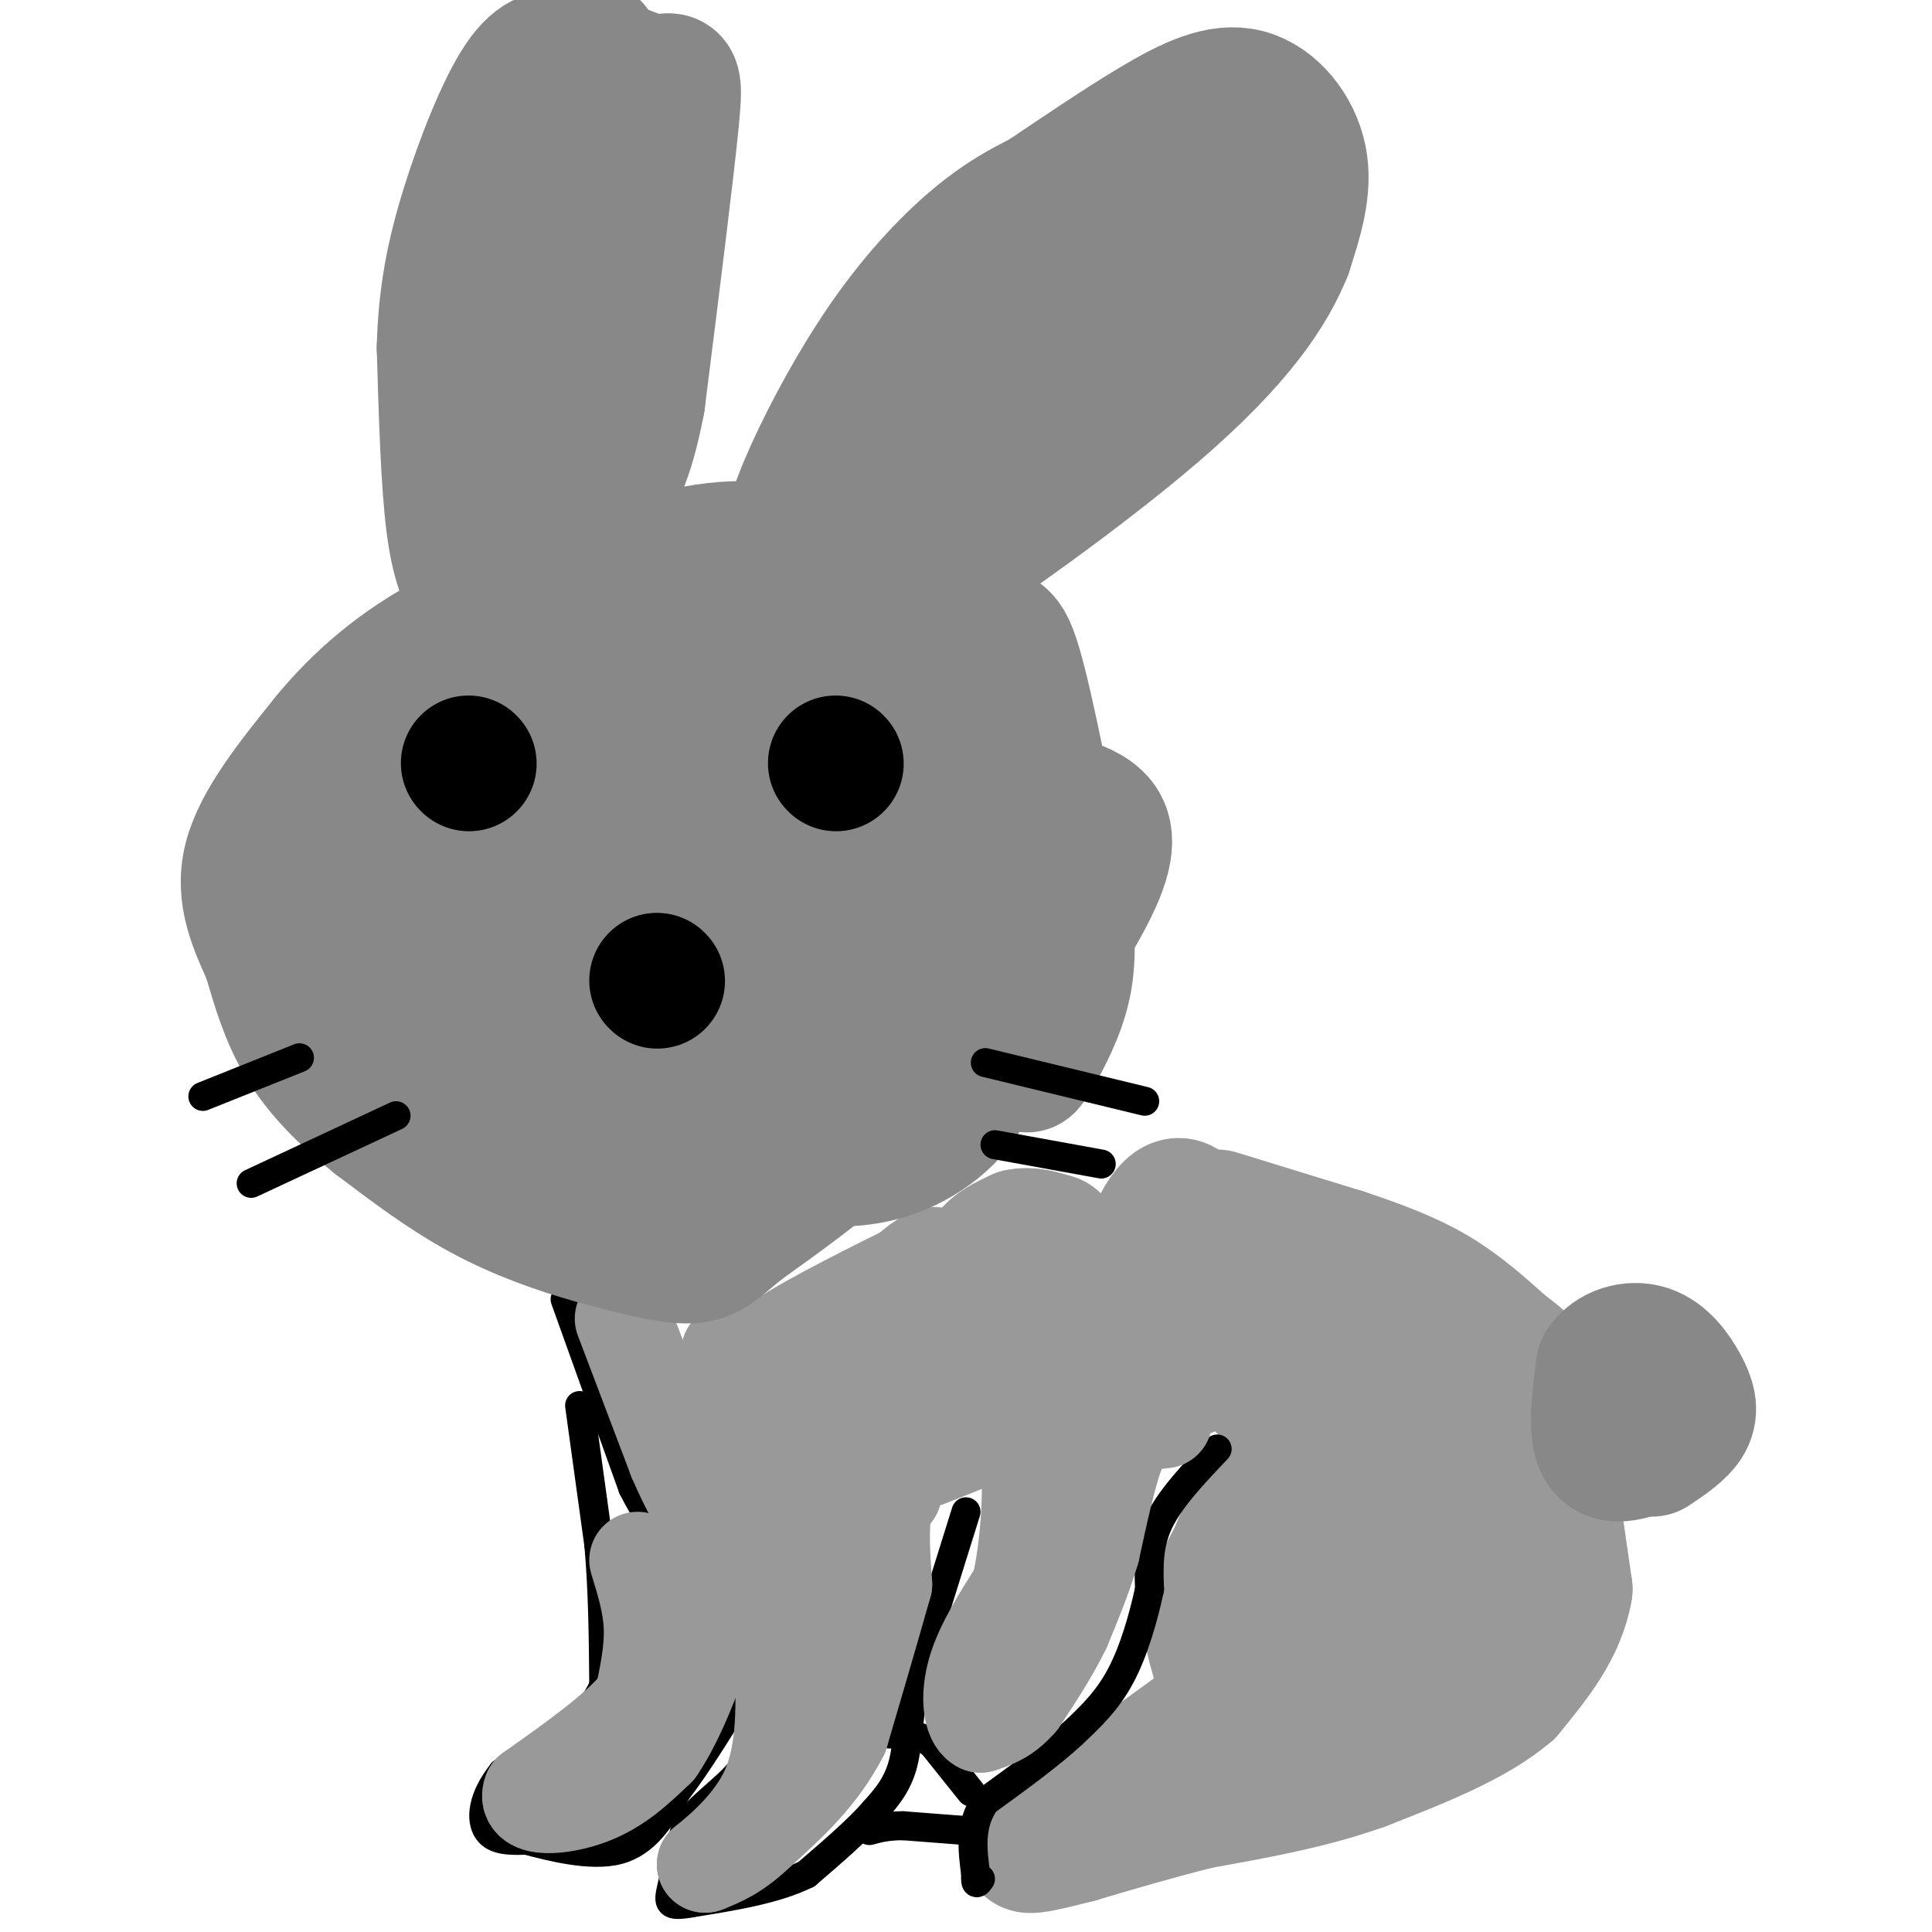 <svg viewBox='0 0 400 400' version='1.1' xmlns='http://www.w3.org/2000/svg' xmlns:xlink='http://www.w3.org/1999/xlink'><g fill='none' stroke='#999999' stroke-width='28' stroke-linecap='round' stroke-linejoin='round'><path d='M218,289c0.000,0.000 0.100,0.100 0.1,0.1'/><path d='M216,287c0.000,0.000 -2.000,-4.000 -2,-4'/><path d='M212,278c0.000,0.000 -1.000,-1.000 -1,-1'/><path d='M211,277c0.000,0.000 1.000,0.000 1,0'/><path d='M215,272c-4.167,-2.000 -8.333,-4.000 -10,-6c-1.667,-2.000 -0.833,-4.000 0,-6'/><path d='M205,260c1.000,-1.667 3.500,-2.833 6,-4'/><path d='M211,256c2.167,-0.500 4.583,0.250 7,1'/><path d='M218,257c-0.057,4.021 -3.700,13.572 1,15c4.700,1.428 17.744,-5.267 23,-6c5.256,-0.733 2.723,4.495 -2,9c-4.723,4.505 -11.635,8.287 -14,8c-2.365,-0.287 -0.182,-4.644 2,-9'/><path d='M228,274c5.565,-4.506 18.477,-11.270 22,-12c3.523,-0.730 -2.342,4.573 -6,6c-3.658,1.427 -5.110,-1.024 -6,-3c-0.890,-1.976 -1.218,-3.478 0,-6c1.218,-2.522 3.982,-6.064 6,-6c2.018,0.064 3.291,3.732 2,6c-1.291,2.268 -5.145,3.134 -9,4'/><path d='M237,263c-1.340,-0.371 -0.191,-3.299 2,-5c2.191,-1.701 5.423,-2.174 7,-2c1.577,0.174 1.500,0.994 0,3c-1.500,2.006 -4.423,5.197 -6,5c-1.577,-0.197 -1.809,-3.784 -1,-7c0.809,-3.216 2.660,-6.062 4,-7c1.340,-0.938 2.170,0.031 3,1'/><path d='M246,251c4.500,3.167 14.250,10.583 24,18'/><path d='M270,269c4.800,3.244 4.800,2.356 3,1c-1.800,-1.356 -5.400,-3.178 -9,-5'/><path d='M252,252c0.000,0.000 26.000,8.000 26,8'/><path d='M278,260c7.644,2.533 13.756,4.867 19,8c5.244,3.133 9.622,7.067 14,11'/><path d='M311,279c3.378,2.556 4.822,3.444 6,7c1.178,3.556 2.089,9.778 3,16'/><path d='M320,302c1.167,7.167 2.583,17.083 4,27'/><path d='M324,329c-1.333,8.000 -6.667,14.500 -12,21'/><path d='M312,350c-7.000,6.000 -18.500,10.500 -30,15'/><path d='M282,365c-10.667,3.833 -22.333,5.917 -34,8'/><path d='M248,373c-9.833,2.500 -17.417,4.750 -25,7'/><path d='M223,380c-6.378,1.667 -9.822,2.333 -10,2c-0.178,-0.333 2.911,-1.667 6,-3'/><path d='M219,379c6.333,-4.333 19.167,-13.667 32,-23'/><path d='M251,356c4.756,-6.867 0.644,-12.533 0,-18c-0.644,-5.467 2.178,-10.733 5,-16'/><path d='M256,322c2.036,-5.286 4.625,-10.500 8,-14c3.375,-3.500 7.536,-5.286 11,-6c3.464,-0.714 6.232,-0.357 9,0'/><path d='M284,302c1.793,0.270 1.776,0.945 4,2c2.224,1.055 6.689,2.489 1,13c-5.689,10.511 -21.532,30.099 -26,33c-4.468,2.901 2.438,-10.885 8,-19c5.562,-8.115 9.781,-10.557 14,-13'/><path d='M285,318c2.635,-2.622 2.221,-2.677 4,-2c1.779,0.677 5.750,2.088 7,8c1.250,5.912 -0.222,16.327 -2,19c-1.778,2.673 -3.863,-2.396 0,-10c3.863,-7.604 13.675,-17.744 17,-22c3.325,-4.256 0.162,-2.628 -3,-1'/><path d='M308,310c-3.533,-5.356 -10.867,-18.244 -18,-25c-7.133,-6.756 -14.067,-7.378 -21,-8'/><path d='M269,277c-7.500,-0.833 -15.750,1.083 -24,3'/><path d='M245,280c-7.000,2.500 -12.500,7.250 -18,12'/><path d='M227,292c-3.333,2.667 -2.667,3.333 -2,4'/><path d='M262,287c0.000,0.000 0.100,0.100 0.1,0.1'/></g>
<g fill='none' stroke='#000000' stroke-width='6' stroke-linecap='round' stroke-linejoin='round'><path d='M252,300c-4.833,5.083 -9.667,10.167 -12,15c-2.333,4.833 -2.167,9.417 -2,14'/><path d='M238,329c-1.200,5.644 -3.200,12.756 -6,18c-2.800,5.244 -6.400,8.622 -10,12'/><path d='M222,359c-4.667,4.333 -11.333,9.167 -18,14'/><path d='M204,373c-3.333,4.833 -2.667,9.917 -2,15'/><path d='M202,388c-0.167,2.667 0.417,1.833 1,1'/><path d='M201,371c0.000,0.000 -8.000,-10.000 -8,-10'/><path d='M193,361c-2.833,-2.000 -5.917,-2.000 -9,-2'/><path d='M200,379c0.000,0.000 -13.000,-1.000 -13,-1'/><path d='M187,378c-3.333,0.000 -5.167,0.500 -7,1'/><path d='M200,313c0.000,0.000 -10.000,32.000 -10,32'/><path d='M190,345c-1.956,8.978 -1.844,15.422 -3,20c-1.156,4.578 -3.578,7.289 -6,10'/><path d='M181,375c-3.333,3.833 -8.667,8.417 -14,13'/><path d='M167,388c-6.333,3.167 -15.167,4.583 -24,6'/><path d='M143,394c-4.756,0.844 -4.644,-0.044 -4,-3c0.644,-2.956 1.822,-7.978 3,-13'/><path d='M142,378c2.778,-4.022 8.222,-7.578 11,-11c2.778,-3.422 2.889,-6.711 3,-10'/><path d='M156,357c-0.500,-5.667 -3.250,-14.833 -6,-24'/><path d='M150,333c-2.167,-10.500 -4.583,-24.750 -7,-39'/><path d='M143,294c-0.500,-9.500 1.750,-13.750 4,-18'/><path d='M117,269c0.000,0.000 14.000,39.000 14,39'/><path d='M131,308c4.833,9.667 9.917,14.333 15,19'/><path d='M120,291c0.000,0.000 4.000,29.000 4,29'/><path d='M124,320c0.833,9.667 0.917,19.333 1,29'/><path d='M125,349c-3.333,7.833 -12.167,12.917 -21,18'/><path d='M104,367c-4.289,5.378 -4.511,9.822 -3,12c1.511,2.178 4.756,2.089 8,2'/><path d='M109,381c4.933,1.289 13.267,3.511 19,2c5.733,-1.511 8.867,-6.756 12,-12'/><path d='M140,371c4.500,-5.833 9.750,-14.417 15,-23'/><path d='M155,348c2.500,-3.667 1.250,-1.333 0,1'/></g>
<g fill='none' stroke='#999999' stroke-width='20' stroke-linecap='round' stroke-linejoin='round'><path d='M190,279c0.000,0.000 0.100,0.100 0.1,0.1'/><path d='M187,284c0.000,0.000 -1.000,9.000 -1,9'/><path d='M195,291c-0.273,-2.331 -0.546,-4.663 2,-7c2.546,-2.337 7.913,-4.680 11,-5c3.087,-0.320 3.896,1.384 1,4c-2.896,2.616 -9.498,6.145 -13,8c-3.502,1.855 -3.904,2.038 -5,-1c-1.096,-3.038 -2.884,-9.297 0,-13c2.884,-3.703 10.442,-4.852 18,-6'/><path d='M209,271c4.333,-0.167 6.167,2.417 8,5'/><path d='M248,287c-4.583,1.833 -9.167,3.667 -12,6c-2.833,2.333 -3.917,5.167 -5,8'/><path d='M231,301c-1.667,4.667 -3.333,12.333 -5,20'/><path d='M226,321c-1.833,6.000 -3.917,11.000 -6,16'/><path d='M220,337c-2.500,5.167 -5.750,10.083 -9,15'/><path d='M211,352c-2.833,3.333 -5.417,4.167 -8,5'/><path d='M203,357c-1.867,-0.911 -2.533,-5.689 -1,-11c1.533,-5.311 5.267,-11.156 9,-17'/><path d='M211,329c2.067,-8.422 2.733,-20.978 2,-27c-0.733,-6.022 -2.867,-5.511 -5,-5'/><path d='M208,297c-3.756,-1.622 -10.644,-3.178 -15,-2c-4.356,1.178 -6.178,5.089 -8,9'/><path d='M185,304c-1.333,2.333 -0.667,3.667 0,5'/><path d='M202,298c-4.750,1.917 -9.500,3.833 -10,4c-0.500,0.167 3.250,-1.417 7,-3'/><path d='M241,294c0.000,0.000 -50.000,5.000 -50,5'/><path d='M191,299c-9.667,5.667 -8.833,17.333 -8,29'/><path d='M183,328c-2.833,10.000 -5.917,20.500 -9,31'/><path d='M174,359c-4.333,8.500 -10.667,14.250 -17,20'/><path d='M157,379c-4.667,4.500 -7.833,5.750 -11,7'/><path d='M146,386c1.044,-0.956 9.156,-6.844 13,-15c3.844,-8.156 3.422,-18.578 3,-29'/><path d='M162,342c-1.756,-12.333 -7.644,-28.667 -10,-38c-2.356,-9.333 -1.178,-11.667 0,-14'/><path d='M152,290c0.578,-4.089 2.022,-7.311 9,-12c6.978,-4.689 19.489,-10.844 32,-17'/><path d='M193,261c3.274,-2.702 -4.542,-0.958 -12,11c-7.458,11.958 -14.560,34.131 -16,39c-1.440,4.869 2.780,-7.565 7,-20'/><path d='M172,291c2.442,-1.109 5.047,6.117 5,15c-0.047,8.883 -2.744,19.422 -5,23c-2.256,3.578 -4.069,0.194 -5,-6c-0.931,-6.194 -0.980,-15.198 -3,-22c-2.020,-6.802 -6.010,-11.401 -10,-16'/><path d='M154,285c-2.167,-3.500 -2.583,-4.250 -3,-5'/><path d='M129,273c0.000,0.000 11.000,29.000 11,29'/><path d='M140,302c3.000,7.000 5.000,10.000 7,13'/><path d='M132,323c1.417,4.583 2.833,9.167 3,14c0.167,4.833 -0.917,9.917 -2,15'/><path d='M133,352c-4.167,5.667 -13.583,12.333 -23,19'/><path d='M110,371c-1.533,3.622 6.133,3.178 12,1c5.867,-2.178 9.933,-6.089 14,-10'/><path d='M136,362c4.393,-6.381 8.375,-17.333 10,-23c1.625,-5.667 0.893,-6.048 0,-6c-0.893,0.048 -1.946,0.524 -3,1'/></g>
<g fill='none' stroke='#999999' stroke-width='28' stroke-linecap='round' stroke-linejoin='round'><path d='M126,192c-4.116,-0.656 -8.232,-1.311 -11,-5c-2.768,-3.689 -4.186,-10.410 -5,-15c-0.814,-4.590 -1.022,-7.047 1,-12c2.022,-4.953 6.273,-12.400 14,-15c7.727,-2.600 18.929,-0.353 26,2c7.071,2.353 10.009,4.813 13,12c2.991,7.187 6.033,19.100 3,28c-3.033,8.900 -12.143,14.788 -17,18c-4.857,3.212 -5.461,3.748 -8,3c-2.539,-0.748 -7.012,-2.780 -10,-4c-2.988,-1.220 -4.489,-1.628 -6,-7c-1.511,-5.372 -3.031,-15.708 -4,-21c-0.969,-5.292 -1.385,-5.541 2,-8c3.385,-2.459 10.572,-7.129 16,-9c5.428,-1.871 9.098,-0.943 13,0c3.902,0.943 8.036,1.902 11,6c2.964,4.098 4.760,11.334 4,17c-0.760,5.666 -4.074,9.762 -11,13c-6.926,3.238 -17.463,5.619 -28,8'/><path d='M129,203c-8.427,0.221 -15.496,-3.227 -19,-9c-3.504,-5.773 -3.444,-13.872 1,-21c4.444,-7.128 13.274,-13.284 19,-16c5.726,-2.716 8.350,-1.991 12,-1c3.650,0.991 8.327,2.249 11,4c2.673,1.751 3.340,3.996 4,7c0.660,3.004 1.311,6.766 -2,13c-3.311,6.234 -10.583,14.941 -17,19c-6.417,4.059 -11.978,3.470 -15,3c-3.022,-0.470 -3.506,-0.822 -5,-4c-1.494,-3.178 -3.997,-9.182 -4,-15c-0.003,-5.818 2.496,-11.451 7,-15c4.504,-3.549 11.015,-5.013 16,-4c4.985,1.013 8.444,4.505 11,7c2.556,2.495 4.209,3.995 4,9c-0.209,5.005 -2.280,13.515 -4,18c-1.720,4.485 -3.090,4.944 -8,6c-4.910,1.056 -13.360,2.707 -18,3c-4.640,0.293 -5.468,-0.774 -6,-3c-0.532,-2.226 -0.766,-5.613 -1,-9'/><path d='M115,195c0.453,-2.894 2.084,-5.627 6,-8c3.916,-2.373 10.116,-4.384 15,-5c4.884,-0.616 8.452,0.164 12,1c3.548,0.836 7.075,1.729 9,6c1.925,4.271 2.249,11.919 2,16c-0.249,4.081 -1.071,4.595 -5,6c-3.929,1.405 -10.964,3.703 -18,6'/></g>
<g fill='none' stroke='#888888' stroke-width='28' stroke-linecap='round' stroke-linejoin='round'><path d='M120,196c-1.629,2.835 -3.259,5.670 -4,2c-0.741,-3.670 -0.595,-13.845 1,-22c1.595,-8.155 4.638,-14.292 11,-17c6.362,-2.708 16.042,-1.988 22,0c5.958,1.988 8.192,5.245 10,9c1.808,3.755 3.190,8.009 3,12c-0.190,3.991 -1.951,7.718 -3,11c-1.049,3.282 -1.384,6.118 -10,11c-8.616,4.882 -25.511,11.809 -35,13c-9.489,1.191 -11.572,-3.354 -12,-11c-0.428,-7.646 0.798,-18.395 3,-25c2.202,-6.605 5.381,-9.067 8,-12c2.619,-2.933 4.679,-6.336 11,-9c6.321,-2.664 16.902,-4.590 23,-2c6.098,2.590 7.714,9.694 8,16c0.286,6.306 -0.758,11.814 -3,16c-2.242,4.186 -5.680,7.050 -9,10c-3.320,2.950 -6.520,5.986 -10,7c-3.480,1.014 -7.240,0.007 -11,-1'/><path d='M123,204c-2.484,-0.385 -3.193,-0.847 -4,-7c-0.807,-6.153 -1.713,-17.998 -1,-25c0.713,-7.002 3.043,-9.162 6,-12c2.957,-2.838 6.541,-6.355 10,-8c3.459,-1.645 6.792,-1.419 11,-1c4.208,0.419 9.290,1.030 12,7c2.710,5.970 3.047,17.297 2,24c-1.047,6.703 -3.478,8.780 -7,12c-3.522,3.220 -8.135,7.582 -13,10c-4.865,2.418 -9.982,2.892 -14,3c-4.018,0.108 -6.936,-0.149 -10,-2c-3.064,-1.851 -6.275,-5.294 -9,-8c-2.725,-2.706 -4.964,-4.675 -6,-11c-1.036,-6.325 -0.867,-17.007 0,-23c0.867,-5.993 2.433,-7.296 6,-10c3.567,-2.704 9.136,-6.808 15,-9c5.864,-2.192 12.022,-2.473 15,0c2.978,2.473 2.776,7.698 1,14c-1.776,6.302 -5.125,13.679 -9,17c-3.875,3.321 -8.274,2.586 -13,1c-4.726,-1.586 -9.779,-4.025 -13,-7c-3.221,-2.975 -4.611,-6.488 -6,-10'/><path d='M96,159c-1.353,-3.609 -1.735,-7.630 -1,-11c0.735,-3.370 2.587,-6.088 4,-9c1.413,-2.912 2.386,-6.018 11,-7c8.614,-0.982 24.869,0.162 36,3c11.131,2.838 17.137,7.372 21,11c3.863,3.628 5.583,6.349 7,12c1.417,5.651 2.532,14.231 -2,21c-4.532,6.769 -14.709,11.727 -21,14c-6.291,2.273 -8.694,1.860 -11,1c-2.306,-0.860 -4.515,-2.166 -4,-6c0.515,-3.834 3.755,-10.196 7,-14c3.245,-3.804 6.495,-5.050 10,-6c3.505,-0.950 7.264,-1.605 12,-1c4.736,0.605 10.448,2.469 14,8c3.552,5.531 4.945,14.728 4,23c-0.945,8.272 -4.228,15.620 -9,20c-4.772,4.380 -11.032,5.793 -16,6c-4.968,0.207 -8.645,-0.790 -12,-5c-3.355,-4.210 -6.387,-11.631 -7,-17c-0.613,-5.369 1.194,-8.684 3,-12'/><path d='M142,190c1.636,-3.658 4.227,-6.802 7,-9c2.773,-2.198 5.727,-3.452 12,-3c6.273,0.452 15.865,2.608 23,5c7.135,2.392 11.812,5.021 14,11c2.188,5.979 1.885,15.307 0,21c-1.885,5.693 -5.354,7.749 -8,10c-2.646,2.251 -4.469,4.695 -10,7c-5.531,2.305 -14.770,4.471 -21,2c-6.230,-2.471 -9.452,-9.577 -11,-14c-1.548,-4.423 -1.421,-6.162 0,-10c1.421,-3.838 4.137,-9.774 6,-13c1.863,-3.226 2.873,-3.743 9,-4c6.127,-0.257 17.372,-0.255 24,1c6.628,1.255 8.638,3.761 11,9c2.362,5.239 5.077,13.209 3,20c-2.077,6.791 -8.945,12.402 -16,15c-7.055,2.598 -14.296,2.182 -19,1c-4.704,-1.182 -6.869,-3.131 -9,-6c-2.131,-2.869 -4.228,-6.657 -5,-10c-0.772,-3.343 -0.221,-6.241 2,-8c2.221,-1.759 6.110,-2.380 10,-3'/><path d='M164,212c1.833,-0.333 1.417,0.333 1,1'/><path d='M182,226c-1.083,3.167 -2.167,6.333 -7,11c-4.833,4.667 -13.417,10.833 -22,17'/><path d='M153,254c-5.022,4.156 -6.578,6.044 -11,6c-4.422,-0.044 -11.711,-2.022 -19,-4'/><path d='M123,256c-7.089,-1.956 -15.311,-4.844 -23,-9c-7.689,-4.156 -14.844,-9.578 -22,-15'/><path d='M78,232c-6.444,-5.089 -11.556,-10.311 -15,-16c-3.444,-5.689 -5.222,-11.844 -7,-18'/><path d='M56,198c-2.689,-6.133 -5.911,-12.467 -4,-20c1.911,-7.533 8.956,-16.267 16,-25'/><path d='M68,153c6.489,-7.889 14.711,-15.111 26,-21c11.289,-5.889 25.644,-10.444 40,-15'/><path d='M134,117c11.600,-3.444 20.600,-4.556 31,-2c10.400,2.556 22.200,8.778 34,15'/><path d='M199,130c7.289,2.022 8.511,-0.422 11,8c2.489,8.422 6.244,27.711 10,47'/><path d='M220,185c1.690,11.726 0.917,17.542 -1,23c-1.917,5.458 -4.976,10.560 -6,12c-1.024,1.440 -0.012,-0.780 1,-3'/><path d='M214,217c0.167,-0.667 0.083,-0.833 0,-1'/><path d='M218,166c2.838,0.649 5.676,1.298 8,3c2.324,1.702 4.134,4.455 1,12c-3.134,7.545 -11.211,19.880 -17,27c-5.789,7.120 -9.291,9.024 -17,11c-7.709,1.976 -19.627,4.024 -26,4c-6.373,-0.024 -7.203,-2.120 -9,-5c-1.797,-2.880 -4.561,-6.545 -3,-16c1.561,-9.455 7.446,-24.702 13,-33c5.554,-8.298 10.777,-9.649 16,-11'/><path d='M184,158c2.786,3.694 1.752,18.429 0,28c-1.752,9.571 -4.221,13.978 -7,9c-2.779,-4.978 -5.868,-19.339 -5,-29c0.868,-9.661 5.693,-14.620 9,-17c3.307,-2.380 5.097,-2.180 7,-3c1.903,-0.820 3.921,-2.659 4,3c0.079,5.659 -1.781,18.818 -4,25c-2.219,6.182 -4.798,5.389 -7,5c-2.202,-0.389 -4.028,-0.372 -7,-5c-2.972,-4.628 -7.089,-13.900 -9,-21c-1.911,-7.100 -1.615,-12.027 -1,-15c0.615,-2.973 1.550,-3.993 5,-4c3.450,-0.007 9.414,0.998 14,3c4.586,2.002 7.793,5.001 11,8'/><path d='M194,145c2.633,4.805 3.715,12.819 4,17c0.285,4.181 -0.226,4.530 -5,8c-4.774,3.470 -13.810,10.062 -20,13c-6.190,2.938 -9.534,2.223 -12,2c-2.466,-0.223 -4.054,0.048 -2,-5c2.054,-5.048 7.751,-15.414 14,-20c6.249,-4.586 13.049,-3.392 17,-2c3.951,1.392 5.052,2.984 6,5c0.948,2.016 1.741,4.457 2,10c0.259,5.543 -0.017,14.187 -5,23c-4.983,8.813 -14.672,17.795 -24,23c-9.328,5.205 -18.294,6.632 -22,6c-3.706,-0.632 -2.152,-3.324 1,-7c3.152,-3.676 7.900,-8.336 8,-6c0.100,2.336 -4.450,11.668 -9,21'/><path d='M147,233c-5.872,5.447 -16.051,8.564 -22,8c-5.949,-0.564 -7.667,-4.811 -8,-9c-0.333,-4.189 0.717,-8.321 4,-11c3.283,-2.679 8.797,-3.906 15,-2c6.203,1.906 13.096,6.944 14,13c0.904,6.056 -4.179,13.130 -8,16c-3.821,2.870 -6.379,1.538 -8,2c-1.621,0.462 -2.306,2.720 -8,0c-5.694,-2.720 -16.396,-10.417 -22,-15c-5.604,-4.583 -6.109,-6.053 -7,-11c-0.891,-4.947 -2.168,-13.373 -2,-19c0.168,-5.627 1.781,-8.455 7,-10c5.219,-1.545 14.045,-1.806 19,-1c4.955,0.806 6.041,2.680 7,6c0.959,3.320 1.793,8.086 2,11c0.207,2.914 -0.214,3.977 -4,7c-3.786,3.023 -10.939,8.007 -17,9c-6.061,0.993 -11.031,-2.003 -16,-5'/><path d='M93,222c-4.586,-4.028 -8.050,-11.597 -9,-20c-0.950,-8.403 0.612,-17.640 2,-23c1.388,-5.360 2.600,-6.842 5,-8c2.400,-1.158 5.989,-1.991 9,-2c3.011,-0.009 5.446,0.805 8,2c2.554,1.195 5.228,2.771 6,8c0.772,5.229 -0.359,14.110 -2,19c-1.641,4.890 -3.792,5.790 -6,7c-2.208,1.210 -4.472,2.729 -9,4c-4.528,1.271 -11.319,2.295 -17,-1c-5.681,-3.295 -10.252,-10.907 -13,-15c-2.748,-4.093 -3.674,-4.666 -3,-11c0.674,-6.334 2.948,-18.429 4,-24c1.052,-5.571 0.883,-4.618 6,-4c5.117,0.618 15.521,0.901 21,2c5.479,1.099 6.032,3.013 8,8c1.968,4.987 5.352,13.048 5,19c-0.352,5.952 -4.441,9.795 -8,12c-3.559,2.205 -6.588,2.773 -8,2c-1.412,-0.773 -1.206,-2.886 -1,-5'/><path d='M91,192c-1.046,-4.232 -3.161,-12.311 -2,-18c1.161,-5.689 5.599,-8.989 8,-11c2.401,-2.011 2.764,-2.733 7,-2c4.236,0.733 12.345,2.920 17,6c4.655,3.080 5.856,7.052 3,11c-2.856,3.948 -9.769,7.871 -13,8c-3.231,0.129 -2.780,-3.534 0,-7c2.780,-3.466 7.890,-6.733 13,-10'/><path d='M131,181c0.000,0.000 0.100,0.100 0.1,0.1'/><path d='M153,187c0.000,0.000 5.000,1.000 5,1'/><path d='M162,189c0.000,0.000 0.100,0.100 0.1,0.1'/><path d='M99,124c-1.917,-3.167 -3.833,-6.333 -5,-15c-1.167,-8.667 -1.583,-22.833 -2,-37'/><path d='M92,72c0.278,-10.799 1.971,-19.297 5,-29c3.029,-9.703 7.392,-20.612 11,-26c3.608,-5.388 6.459,-5.254 9,-5c2.541,0.254 4.770,0.627 7,1'/><path d='M124,13c3.536,1.274 8.875,3.958 12,4c3.125,0.042 4.036,-2.560 3,8c-1.036,10.560 -4.018,34.280 -7,58'/><path d='M132,83c-2.456,12.980 -5.094,16.431 -8,22c-2.906,5.569 -6.078,13.256 -9,10c-2.922,-3.256 -5.594,-17.453 -4,-39c1.594,-21.547 7.456,-50.442 10,-61c2.544,-10.558 1.772,-2.779 1,5'/><path d='M122,20c0.111,6.778 -0.111,21.222 -2,32c-1.889,10.778 -5.444,17.889 -9,25'/><path d='M166,118c-1.833,-1.970 -3.667,-3.940 -1,-12c2.667,-8.060 9.833,-22.208 17,-33c7.167,-10.792 14.333,-18.226 20,-23c5.667,-4.774 9.833,-6.887 14,-9'/><path d='M216,41c6.408,-4.279 15.429,-10.477 23,-15c7.571,-4.523 13.692,-7.372 19,-6c5.308,1.372 9.802,6.963 11,13c1.198,6.037 -0.901,12.518 -3,19'/><path d='M266,52c-3.170,7.868 -9.596,18.039 -27,33c-17.404,14.961 -45.788,34.713 -57,41c-11.212,6.287 -5.253,-0.892 4,-8c9.253,-7.108 21.799,-14.144 32,-28c10.201,-13.856 18.057,-34.530 23,-44c4.943,-9.470 6.971,-7.735 9,-6'/><path d='M250,40c3.455,-2.301 7.591,-5.052 7,-2c-0.591,3.052 -5.909,11.908 -13,19c-7.091,7.092 -15.955,12.420 -29,18c-13.045,5.580 -30.270,11.413 -37,13c-6.730,1.587 -2.966,-1.073 0,-5c2.966,-3.927 5.133,-9.122 11,-14c5.867,-4.878 15.433,-9.439 25,-14'/><path d='M214,55c3.036,1.012 -1.875,10.542 -12,22c-10.125,11.458 -25.464,24.845 -31,29c-5.536,4.155 -1.268,-0.923 3,-6'/><path d='M347,293c-1.831,3.481 -3.663,6.962 -6,4c-2.337,-2.962 -5.181,-12.366 -4,-15c1.181,-2.634 6.385,1.501 9,5c2.615,3.499 2.639,6.360 0,9c-2.639,2.640 -7.941,5.057 -11,5c-3.059,-0.057 -3.874,-2.588 -4,-6c-0.126,-3.412 0.437,-7.706 1,-12'/><path d='M332,283c1.807,-2.868 5.825,-4.037 9,-3c3.175,1.037 5.509,4.279 7,7c1.491,2.721 2.140,4.920 1,7c-1.140,2.080 -4.070,4.040 -7,6'/></g>
<g fill='none' stroke='#000000' stroke-width='6' stroke-linecap='round' stroke-linejoin='round'><path d='M82,231c0.000,0.000 -30.000,14.000 -30,14'/><path d='M62,219c0.000,0.000 -20.000,8.000 -20,8'/><path d='M204,220c0.000,0.000 33.000,8.000 33,8'/><path d='M206,237c0.000,0.000 22.000,4.000 22,4'/></g>
<g fill='none' stroke='#000000' stroke-width='28' stroke-linecap='round' stroke-linejoin='round'><path d='M97,158c0.000,0.000 0.100,0.100 0.1,0.1'/><path d='M173,158c0.000,0.000 0.100,0.100 0.1,0.1'/><path d='M136,203c0.000,0.000 0.100,0.100 0.1,0.1'/></g>
</svg>